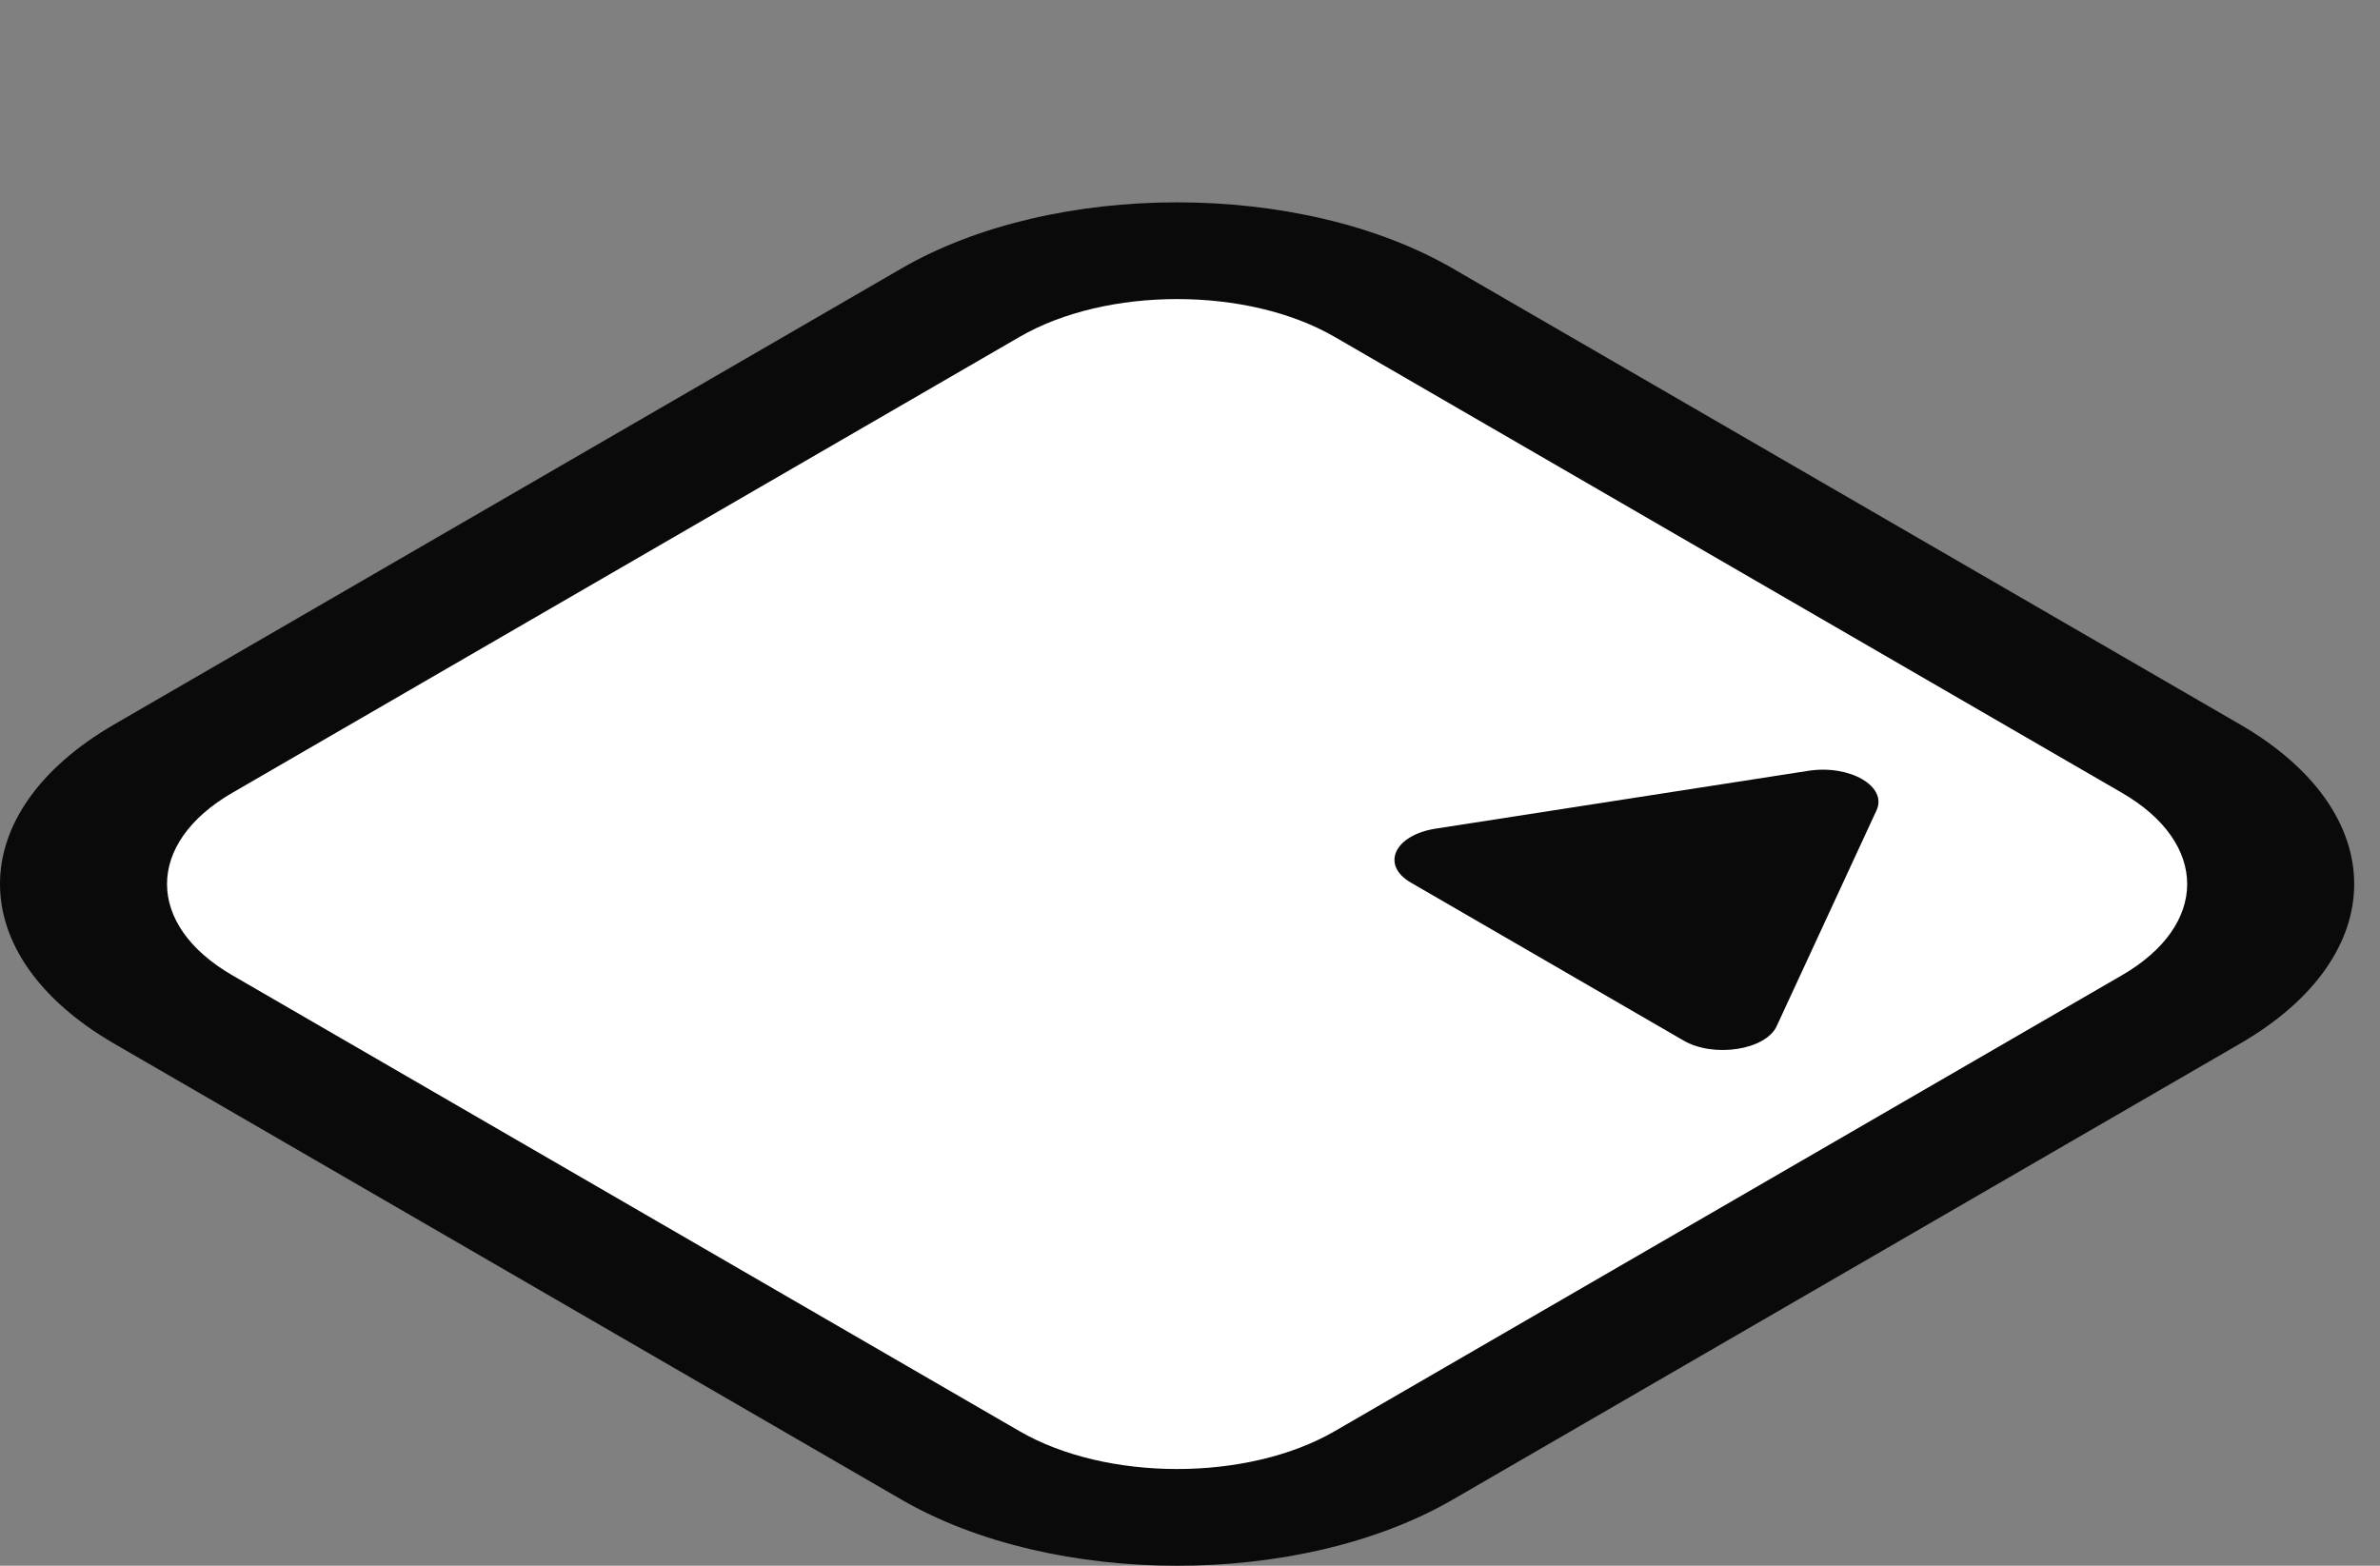 <svg width="76" height="50" viewBox="0 0 76 50" fill="none" xmlns="http://www.w3.org/2000/svg">
<rect x="0" y="0" width="76" height="50" fill="#808080" stroke="none"/>
<path fill-rule="evenodd" clip-rule="evenodd" d="M7.315 31.172C4.528 29.548 4.528 26.914 7.315 25.289L32.543 10.582C35.329 8.958 39.847 8.958 42.634 10.582L67.862 25.289C70.648 26.914 70.648 29.548 67.862 31.172L42.634 45.879C39.847 47.504 35.329 47.504 32.543 45.879L7.315 31.172Z" fill="white"/>
<path d="M59.923 25.876C60.277 25.11 59.067 24.41 57.745 24.615L45.848 26.461C44.526 26.666 44.083 27.623 45.051 28.184L53.76 33.228C54.728 33.789 56.381 33.532 56.735 32.767L59.923 25.876Z" fill="#0A0A0A"/>
<path fill-rule="evenodd" clip-rule="evenodd" d="M28.788 8.572L3.645 23.134C-1.215 25.949 -1.215 30.512 3.645 33.327L28.788 47.889C33.648 50.704 41.528 50.704 46.388 47.889L71.531 33.327C76.391 30.512 76.391 25.949 71.531 23.134L46.388 8.572C41.528 5.758 33.648 5.758 28.788 8.572ZM7.417 31.143C4.639 29.535 4.639 26.927 7.417 25.318L32.56 10.757C35.337 9.148 39.84 9.148 42.617 10.757L67.76 25.318C70.537 26.927 70.537 29.535 67.76 31.143L42.617 45.705C39.84 47.313 35.337 47.313 32.56 45.705L7.417 31.143Z" fill="#0A0A0A"/>
</svg>
